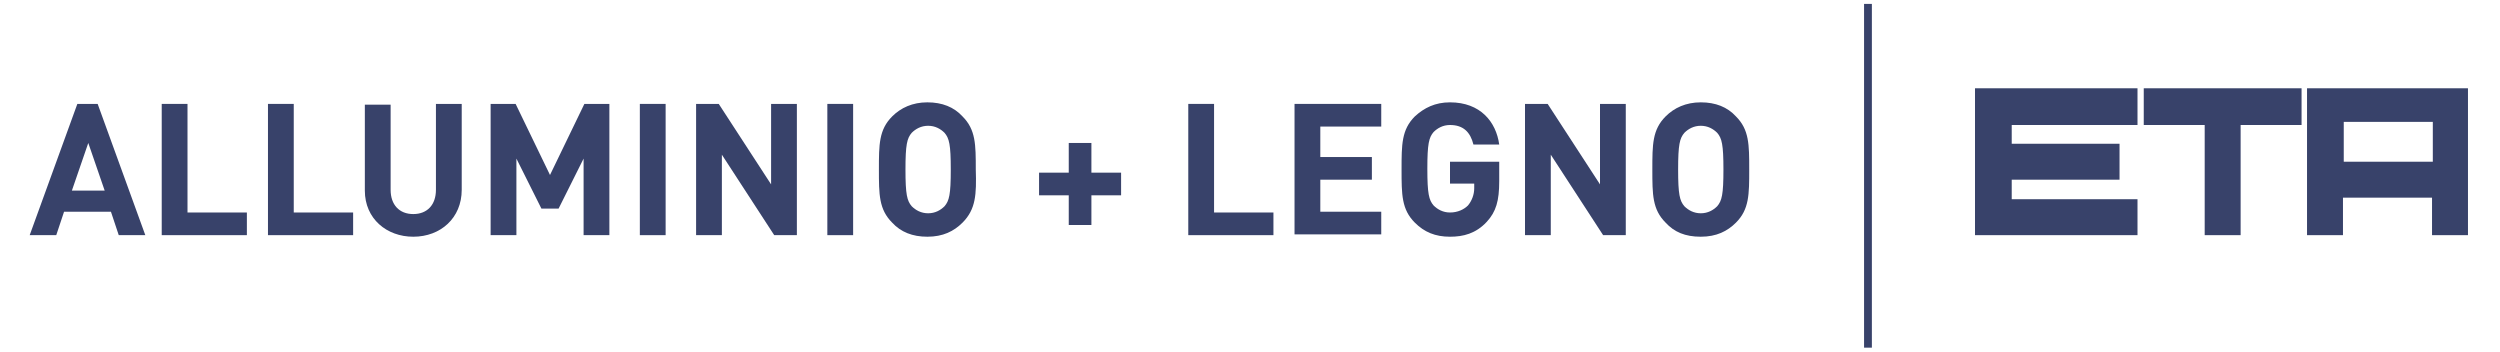 <?xml version="1.0" encoding="utf-8"?>
<!-- Generator: Adobe Illustrator 18.1.1, SVG Export Plug-In . SVG Version: 6.00 Build 0)  -->
<svg version="1.1" id="Livello_1" xmlns="http://www.w3.org/2000/svg" xmlns:xlink="http://www.w3.org/1999/xlink" x="0px" y="0px"
	 viewBox="0 0 320 45" enable-background="new 0 0 320 45" xml:space="preserve">
<line fill="none" stroke="#38426A" stroke-width="1.014" stroke-miterlimit="10" x1="133.7" y1="61" x2="133.7" y2="105"/>
<g>
	<path fill="#38426A" d="M69.6,87.4h-4.8v9.4H60V71.9h9.6c5.2,0,8.2,3.5,8.2,7.8C77.8,83.8,74.8,87.4,69.6,87.4z M69.4,76.2h-4.5V83
		h4.5c2.2,0,3.6-1.4,3.6-3.4C73,77.6,71.6,76.2,69.4,76.2z"/>
	<path fill="#38426A" d="M91,96.7h-3.6l-8.2-24.9h5l5,16.2l5-16.2h5.1L91,96.7z"/>
	<path fill="#38426A" d="M110.2,96.9c-2.9,0-5-0.9-6.7-2.6c-2.5-2.5-2.5-5.3-2.5-10c0-4.8,0-7.5,2.5-10c1.7-1.7,3.8-2.6,6.7-2.6
		c4.6,0,8.2,2.7,9.1,7.9h-5c-0.5-2-1.7-3.5-4.2-3.5c-1.3,0-2.4,0.5-3.1,1.3c-0.9,1-1.2,2.3-1.2,7c0,4.7,0.3,6,1.2,7
		c0.7,0.8,1.8,1.3,3.1,1.3c2.4,0,3.7-1.5,4.2-3.5h4.9C118.4,94.3,114.8,96.9,110.2,96.9z"/>
</g>
<path fill="#38426A" d="M207.1,90.6h1.9c1.3,0,2.5,0.4,2.5,1.9c0,1-0.5,1.6-1.4,1.8v0c1,0.2,1.7,0.8,1.7,1.9c0,1.7-1.4,2.2-3,2.2
	h-1.6V90.6z M207.8,97.8h0.8c1.1,0,2.2-0.3,2.2-1.5c0-1.4-1.2-1.5-2.4-1.5h-0.7V97.8z M207.9,94.1h0.9c0.8,0,1.9-0.2,1.9-1.5
	c0-1.1-1.1-1.3-1.7-1.3h-1.1V94.1z M214.1,94c0-0.6,0-0.9,0-1.3h0.7v1.1h0c0.3-0.6,0.7-1.2,1.5-1.2c0.2,0,0.4,0,0.5,0.1v0.7
	c-0.1,0-0.3-0.1-0.5-0.1c-1.1,0-1.4,1.3-1.4,2.3v2.8h-0.7V94z M223.1,97.1c0,0.4,0,0.9,0,1.4h-0.7v-1h0c-0.2,0.5-0.7,1.2-1.9,1.2
	c-1.4,0-2-0.9-2-2.2v-3.7h0.7v3.5c0,1.1,0.4,1.8,1.4,1.8c1.3,0,1.7-1.1,1.7-2.1v-3.2h0.7V97.1z M219.4,90.8h0.8v0.9h-0.8V90.8z
	 M221.4,90.8h0.8v0.9h-0.8V90.8z M230.2,98c0,1.6-0.7,2.9-2.7,2.9c-0.8,0-1.4-0.2-1.7-0.3l0.1-0.7c0.4,0.2,1.1,0.4,1.7,0.4
	c1.8,0,2-1.3,2-3h0c-0.4,0.8-1,1.1-1.8,1.1c-1.8,0-2.4-1.6-2.4-2.9c0-1.8,0.7-3,2.4-3c0.8,0,1.3,0.1,1.8,0.8h0v-0.7h0.7V98z
	 M227.7,97.9c1.3,0,1.8-1.2,1.8-2.3c0-1.4-0.4-2.4-1.7-2.4c-1.4,0-1.7,1.3-1.7,2.4C226,96.7,226.5,97.9,227.7,97.9z M239.6,98.5
	v-3.8c0-0.8-0.3-1.5-1.2-1.5c-0.8,0-1.5,0.7-1.5,2.1v3.2h-0.7v-3.8c0-0.8-0.3-1.5-1.2-1.5c-0.8,0-1.5,0.7-1.5,2.1v3.2h-0.7v-4.4
	c0-0.4,0-0.9,0-1.4h0.7v1l0,0c0.2-0.4,0.6-1.1,1.8-1.1c0.5,0,1.3,0.2,1.5,1.2h0c0.3-0.7,0.9-1.2,1.8-1.2c1.2,0,1.8,0.8,1.8,1.9v4
	H239.6z M246.1,97.6L246.1,97.6c-0.3,0.7-1.1,1.1-1.9,1.1c-1.6,0-1.9-1.1-1.9-1.6c0-1.9,2.1-2,3.5-2h0.1v-0.3c0-1-0.3-1.5-1.3-1.5
	c-0.6,0-1.2,0.1-1.7,0.5V93c0.4-0.2,1.2-0.4,1.7-0.4c1.4,0,2,0.6,2,2.1v2.5c0,0.5,0,0.8,0.1,1.2h-0.7V97.6z M246,95.6h-0.2
	c-1.2,0-2.7,0.1-2.7,1.4c0,0.8,0.5,1,1.2,1c1.7,0,1.7-1.5,1.7-2.1V95.6z M249.1,94.1c0-0.4,0-0.9,0-1.4h0.7v1h0
	c0.2-0.5,0.7-1.2,1.9-1.2c1.4,0,2,0.9,2,2.2v3.7h-0.7V95c0-1.1-0.4-1.8-1.4-1.8c-1.3,0-1.7,1.1-1.7,2.1v3.2h-0.7V94.1z M256.2,94.1
	c0-0.4,0-0.9,0-1.4h0.7v1h0c0.2-0.5,0.7-1.2,1.9-1.2c1.4,0,2,0.9,2,2.2v3.7h-0.7V95c0-1.1-0.4-1.8-1.4-1.8c-1.3,0-1.7,1.1-1.7,2.1
	v3.2h-0.7V94.1z"/>
<g>
	<path fill="#38426A" d="M156,92.6c0-0.6,0.4-1,1-1c0.6,0,1,0.4,1,1c0,0.6-0.4,1-1,1C156.5,93.6,156,93.1,156,92.6"/>
	<path fill="#38426A" d="M152.9,98.7c0,0-0.2-2.3,1.1-3.6c1.1-1.1,2.2-1.3,2.8-1.3c0,0,0.3,0,0.3,0c0.6,0,1.7,0.2,2.8,1.3
		c1.3,1.3,1,3.6,1.1,3.6c-0.1,0-1.7,0-1.7,0s0-0.3,0-1.1c-0.1-1.5-1.6-2-1.6-2v3.1h-1.6v-3.1c0,0-1.6,0.5-1.6,2c0,0.8,0,1.1,0,1.1"
		/>
	<rect x="152.9" y="90.6" fill="none" stroke="#38426A" stroke-width="0.492" stroke-miterlimit="10" width="8.1" height="8.1"/>
	<path fill="#38426A" d="M166.7,97.5c0.5,0.3,1,0.5,1.7,0.5c1,0,1.8-0.5,1.8-1.6c0-1.5-3.6-1.7-3.6-3.8c0-1.3,1.1-2.1,2.5-2.1
		c0.4,0,1,0.1,1.5,0.3l-0.1,0.7c-0.4-0.2-0.9-0.3-1.4-0.3c-0.8,0-1.7,0.3-1.7,1.4c0,1.6,3.6,1.6,3.6,3.9c0,1.6-1.4,2.2-2.6,2.2
		c-0.8,0-1.4-0.2-1.8-0.3L166.7,97.5z M173.2,91.2h-0.7v-0.9h0.7V91.2z M172.5,92.7h0.7v5.8h-0.7V92.7z M174.6,97.7
		c0.4,0.2,0.9,0.4,1.5,0.4c0.7,0,1.3-0.4,1.3-1c0-1.4-2.8-1.2-2.8-2.8c0-1.1,0.9-1.6,1.9-1.6c0.3,0,0.9,0.1,1.4,0.3l-0.1,0.6
		c-0.4-0.2-0.9-0.3-1.3-0.3c-0.7,0-1.2,0.2-1.2,1c0,1.1,2.8,0.9,2.8,2.8c0,1.2-1.1,1.6-2,1.6c-0.6,0-1.1-0.1-1.6-0.3L174.6,97.7z
		 M181.9,93.3h-1.3v3.7c0,0.5,0.2,0.9,0.8,0.9c0.3,0,0.5-0.1,0.7-0.1l0,0.6c-0.2,0.1-0.5,0.2-0.9,0.2c-1.3,0-1.3-0.9-1.3-1.9v-3.4
		h-1.1v-0.6h1.1v-1.4l0.7-0.2v1.6h1.3V93.3z M187.1,98.3c-0.5,0.2-1.1,0.3-1.7,0.3c-1.9,0-2.6-1.3-2.6-3c0-1.8,1-3,2.4-3
		c1.6,0,2.3,1.3,2.3,2.9v0.4h-3.9c0,1.2,0.7,2.2,1.9,2.2c0.5,0,1.3-0.2,1.6-0.4V98.3z M186.7,95.2c0-1-0.4-2-1.5-2
		c-1.1,0-1.7,1.1-1.7,2H186.7z M195.8,98.5v-3.8c0-0.8-0.3-1.5-1.2-1.5c-0.8,0-1.5,0.7-1.5,2.1v3.2h-0.7v-3.8c0-0.8-0.3-1.5-1.2-1.5
		c-0.8,0-1.5,0.7-1.5,2.1v3.2h-0.7v-4.4c0-0.4,0-0.9,0-1.4h0.7v1l0,0c0.2-0.4,0.6-1.1,1.8-1.1c0.5,0,1.3,0.2,1.5,1.2h0
		c0.3-0.7,0.9-1.2,1.8-1.2c1.2,0,1.8,0.8,1.8,1.9v4H195.8z M201.6,97.6L201.6,97.6c-0.3,0.7-1.1,1.1-1.9,1.1c-1.6,0-1.9-1.1-1.9-1.6
		c0-1.9,2.1-2,3.5-2h0.1v-0.3c0-1-0.3-1.5-1.3-1.5c-0.6,0-1.2,0.1-1.7,0.5V93c0.4-0.2,1.2-0.4,1.7-0.4c1.4,0,2,0.6,2,2.1v2.5
		c0,0.5,0,0.8,0.1,1.2h-0.7V97.6z M201.5,95.6h-0.2c-1.2,0-2.7,0.1-2.7,1.4c0,0.8,0.5,1,1.2,1c1.7,0,1.7-1.5,1.7-2.1V95.6z"/>
	<g>
		<path fill-rule="evenodd" clip-rule="evenodd" fill="#38426A" d="M202.9,71.3c-0.1,0.2-0.2,0.5-0.2,0.7c-0.9,3-1.8,6.1-2.7,9.1
			c-0.2,0.7-0.9,1-1.6,0.7c-0.2-0.1-0.3-0.4-0.4-0.7c-0.9-3-1.7-6.1-2.6-9.1c-0.1-0.3-0.2-0.5-0.2-0.7c-0.1,0-0.1,0-0.2,0
			c0,0.2-0.1,0.5-0.1,0.7c0,3,0,6.1,0,9.1c0,0.6-0.2,0.8-0.8,0.8c-0.5,0-1.1,0.1-1.1-0.8c0-3.8,0-7.7,0-11.5c0-0.1,0-0.2,0-0.4
			c1,0,1.9,0,2.9,0c0.2,0,0.4,0.3,0.5,0.6c0.7,2.6,1.4,5.2,2.1,7.8c0.1,0.4,0.2,0.7,0.5,1.1c0.1-0.2,0.2-0.4,0.3-0.7
			c0.8-2.7,1.5-5.4,2.3-8.1c0.2-0.6,0.4-0.8,1-0.7c0.8,0,1.5,0,2.3,0c0,0.2,0.1,0.3,0.1,0.4c0,3.8,0,7.6,0,11.5
			c0,0.3-0.1,0.7-0.3,0.7c-0.5,0.1-1,0-1.5-0.1c-0.1,0-0.1-0.4-0.1-0.6c0-3,0-6.1,0-9.1c0-0.2,0-0.5,0-0.7
			C203.1,71.3,203,71.3,202.9,71.3z"/>
		<path fill-rule="evenodd" clip-rule="evenodd" fill="#38426A" d="M221,72c0,0.3,0,0.5,0,0.8c0,2.8,0,5.6,0,8.3
			c0,0.8-0.4,0.8-1,0.8c-0.6,0-0.9,0-0.9-0.8c0-3.7,0-7.4,0-11c0-0.2,0-0.5,0-0.8c0.8,0,1.5,0,2.3,0c0.2,0,0.4,0.3,0.5,0.6
			c1.2,2.9,2.4,5.7,3.6,8.6c0.1,0.3,0.2,0.5,0.3,0.8c0.1,0,0.1,0,0.2,0c0-3.3,0-6.5,0-9.9c0.7,0,1.3,0,1.9,0c0,0.3,0,0.6,0,0.9
			c0,3.7,0,7.4,0,11c0,0.6-0.2,0.7-0.7,0.7c-1.9,0-1.9,0-2.7-1.7c-1.1-2.5-2.1-5.1-3.2-7.6c-0.1-0.2-0.2-0.4-0.3-0.6
			C221.2,72,221.1,72,221,72z"/>
		<path fill-rule="evenodd" clip-rule="evenodd" fill="#38426A" d="M230.8,75.6c0-1.9,0-3.7,0-5.6c0-0.6,0.2-0.8,0.8-0.8
			c1.3,0.1,2.6,0,3.9,0.1c2.5,0.3,3.9,1.7,4.4,4.2c0.3,1.7,0.3,3.5-0.4,5.1c-0.8,1.9-2.3,2.9-4.3,3.1c-1.2,0.1-2.5,0.1-3.7,0.1
			c-0.5,0-0.7-0.2-0.6-0.7C230.8,79.3,230.8,77.5,230.8,75.6z M234,80.3c1.9,0,3.1-0.9,3.6-2.7c0.4-1.2,0.4-2.5,0.1-3.7
			c-0.5-2-1.7-3-3.8-3c-0.7,0-0.9,0.2-0.9,0.9c0,2.5,0,5.1,0,7.6C233,80.3,233,80.3,234,80.3z"/>
		<path fill-rule="evenodd" clip-rule="evenodd" fill="#38426A" d="M256.5,75.6c1.1,0.3,1.4,1.2,1.6,2c0.5,1.4,0.9,2.8,1.5,4.3
			c-0.7,0-1.4,0-2,0c-0.2,0-0.4-0.3-0.4-0.5c-0.4-1.2-0.7-2.4-1.1-3.6c-0.3-1-0.9-1.5-1.9-1.4c-0.4,0-0.6,0.2-0.6,0.6
			c0,1.4,0,2.8,0,4.3c0,0.5-0.2,0.7-0.7,0.7c-1.6,0-1.4,0.2-1.4-1.4c0-3.5,0-7,0-10.5c0-0.6,0.2-0.8,0.8-0.8c1.4,0.1,2.8,0,4.1,0.1
			c1.6,0.2,2.5,1.2,2.7,2.6c0.2,1.8-0.6,3-2.1,3.4C256.9,75.4,256.8,75.5,256.5,75.6z M254.5,74.8c1.5,0,2.3-0.7,2.3-2
			c0-1.4-0.6-2-2.2-2c-0.1,0-0.2,0-0.3,0c-0.5,0-0.7,0.1-0.7,0.7c0,0.8,0,1.6,0,2.4C253.6,74.8,253.6,74.8,254.5,74.8z"/>
		<path fill-rule="evenodd" clip-rule="evenodd" fill="#38426A" d="M172,81.9c-0.7,0-1.3,0-1.8,0c-0.2,0-0.4-0.3-0.4-0.5
			c-0.2-0.7-0.4-1.3-0.6-2c-0.1-0.4-0.3-0.6-0.7-0.6c-1.2,0-2.3,0-3.5,0c-0.4,0-0.6,0.1-0.7,0.5c-0.2,0.7-0.4,1.4-0.6,2.1
			c-0.1,0.4-0.3,0.6-0.7,0.5c-0.5,0-0.9,0-1.5,0c0.1-0.4,0.2-0.7,0.3-1c1.2-3.6,2.4-7.3,3.6-10.9c0.2-0.6,0.5-0.8,1.2-0.8
			c1.5,0,1.5,0,2,1.5c1.1,3.5,2.2,7,3.3,10.4C171.9,81.3,171.9,81.6,172,81.9z M166.8,71.1c-0.1,0.1-0.2,0.2-0.2,0.3
			c-0.5,1.8-1.1,3.6-1.6,5.4c-0.1,0.4,0.1,0.5,0.4,0.5c0.8,0,1.6,0,2.4,0c0.5,0,0.7-0.2,0.5-0.7c-0.5-1.6-0.9-3.3-1.3-4.9
			C167,71.5,166.9,71.3,166.8,71.1z"/>
		<path fill-rule="evenodd" clip-rule="evenodd" fill="#38426A" d="M217.4,81.9c-0.6,0-1.2,0-1.8,0c-0.2,0-0.4-0.3-0.5-0.5
			c-0.2-0.7-0.4-1.4-0.6-2.1c-0.1-0.4-0.3-0.5-0.7-0.5c-1.1,0-2.3,0-3.4,0c-0.4,0-0.7,0.1-0.8,0.6c-0.2,0.7-0.4,1.4-0.6,2.1
			c-0.1,0.2-0.4,0.4-0.6,0.5c-0.5,0.1-1,0-1.6,0c0.4-1.3,0.8-2.5,1.2-3.7c0.9-2.8,1.9-5.6,2.8-8.3c0.1-0.4,0.3-0.6,0.8-0.6
			c1.8,0,1.8,0,2.4,1.8c1.1,3.4,2.2,6.7,3.2,10.1C217.2,81.4,217.3,81.6,217.4,81.9z M210.2,77.3c1.1,0,2,0,2.9,0
			c0.6,0,0.7-0.2,0.6-0.8c-0.5-1.6-0.9-3.2-1.3-4.8c0-0.2-0.1-0.4-0.2-0.5c-0.1,0-0.1,0-0.2,0C211.4,73.1,210.8,75.1,210.2,77.3z"/>
		<path fill-rule="evenodd" clip-rule="evenodd" fill="#38426A" d="M180.7,81.9c0.5-1.4,0.9-2.8,1.3-4.1c0.8-2.6,1.7-5.1,2.6-7.7
			c0.2-0.6,0.5-0.9,1.2-0.9c1.5,0.1,1.5,0,1.9,1.4c1.1,3.5,2.2,7,3.4,10.5c0.1,0.2,0.1,0.4,0.2,0.8c-0.7,0-1.3,0-1.9,0
			c-0.1,0-0.3-0.3-0.4-0.5c-0.2-0.7-0.4-1.4-0.6-2.1c-0.1-0.2-0.4-0.5-0.6-0.5c-1.2,0-2.3,0-3.5,0c-0.4,0-0.6,0.1-0.7,0.5
			c-0.2,0.7-0.4,1.4-0.6,2.1c-0.1,0.4-0.3,0.6-0.7,0.5C181.8,81.9,181.3,81.9,180.7,81.9z M186.1,71.1c-0.1,0.1-0.2,0.2-0.2,0.2
			c-0.5,1.8-1.1,3.6-1.6,5.4c-0.1,0.4,0.1,0.5,0.4,0.5c0.9,0,1.7,0,2.6,0c0.4,0,0.5-0.2,0.4-0.6c-0.5-1.8-0.9-3.5-1.4-5.3
			C186.2,71.3,186.2,71.2,186.1,71.1z"/>
		<path fill-rule="evenodd" clip-rule="evenodd" fill="#38426A" d="M242.6,69.3c1.3,0,2.6,0,4,0c0.6,0,1.3,0,1.9,0
			c0.4,0,0.6,0.1,0.6,0.5c0,0.2,0,0.4,0,0.6c0,0.4-0.2,0.5-0.6,0.5c-1.1,0-2.2,0-3.3,0c-0.4,0-0.6,0.2-0.6,0.6c0,0.8,0,1.6,0,2.4
			c0,0.5,0.2,0.7,0.7,0.7c1,0,1.9,0,2.9,0c0.4,0,0.6,0.2,0.6,0.6c0,1.1,0,1.1-1,1.1c-0.8,0-1.7,0-2.5,0c-0.4,0-0.6,0.2-0.6,0.6
			c0,0.9,0,1.9,0,2.8c0,0.5,0.2,0.7,0.7,0.7c1.1,0,2.2,0,3.3,0c0.8,0,0.6,0.5,0.6,0.9c0,0.5,0,0.8-0.6,0.8c-1.8,0-3.6,0-5.4,0
			c-0.3,0-0.6,0-0.6-0.5c0-4,0-8,0-12C242.5,69.4,242.5,69.4,242.6,69.3z"/>
		<path fill-rule="evenodd" clip-rule="evenodd" fill="#38426A" d="M159.3,71.2c-0.6-0.1-1-0.3-1.5-0.4c-0.4-0.1-0.8-0.1-1.2,0
			c-0.7,0.1-1.2,0.5-1.4,1.1c-0.2,0.7,0,1.4,0.7,1.8c0.7,0.5,1.5,0.9,2.3,1.3c1.8,1.1,2.4,3.1,1.5,5c-0.5,1-1.3,1.5-2.3,1.8
			c-1.3,0.3-2.5,0.2-3.7-0.1c-0.5-0.1-0.6-0.3-0.5-0.8c0.1-0.4,0.1-0.8,0.1-1.1c0.8,0.2,1.5,0.5,2.3,0.5c1.2,0.1,2-0.4,2.3-1.3
			c0.3-1,0-1.7-1.1-2.4c-0.7-0.4-1.4-0.8-2.1-1.2c-1.8-1.2-2.2-3.5-0.9-5.1c0.9-1.1,2.1-1.3,3.4-1.3c0.6,0,1.2,0.2,1.7,0.3
			c0.4,0.1,0.6,0.3,0.6,0.7C159.3,70.4,159.4,70.8,159.3,71.2z"/>
		<path fill-rule="evenodd" clip-rule="evenodd" fill="#38426A" d="M173.7,75.6c0-1.9,0-3.7,0-5.6c0-0.6,0.2-0.8,0.7-0.7
			c1.6,0.1,1.4-0.2,1.4,1.4c0,2.9,0,5.8,0,8.7c0,1,0,1,1,1c0.9,0,1.7,0,2.6,0c0.8,0,0.6,0.5,0.6,0.9c0,0.4,0,0.8-0.6,0.8
			c-1.7,0-3.3,0-5,0c-0.5,0-0.7-0.2-0.7-0.7C173.7,79.3,173.7,77.5,173.7,75.6z"/>
		<path fill-rule="evenodd" clip-rule="evenodd" fill="#38426A" d="M252,85.6c0,0.7,0,1.3,0,2c0,0.1-0.1,0.3-0.2,0.4
			c-0.1-0.1-0.2-0.3-0.2-0.4c0-0.8,0-1.5,0-2.3c0-0.2,0.2-0.3,0.2-0.5c0.2,0.1,0.5,0.2,0.6,0.4c0.3,0.7,0.6,1.4,0.9,2.3
			c0.3-0.8,0.6-1.5,0.8-2.2c0.1-0.5,0.4-0.6,0.8-0.5c0.2,1,0.1,2.8-0.3,3.2c0-0.9,0-1.7,0-2.5c-0.1,0-0.1,0-0.2,0
			c-0.2,0.6-0.5,1.3-0.7,1.9c-0.1,0.2-0.3,0.4-0.4,0.5c-0.1-0.2-0.3-0.3-0.4-0.5c-0.3-0.6-0.5-1.2-0.7-1.9
			C252.1,85.5,252.1,85.6,252,85.6z"/>
		<path fill-rule="evenodd" clip-rule="evenodd" fill="#38426A" d="M182.8,85.4c-0.2,0.7-0.3,1.4-0.6,2.1c0,0.2-0.3,0.3-0.4,0.4
			c-0.1-0.1-0.4-0.3-0.4-0.4c-0.3-0.9-0.6-1.8-0.8-2.7c0.5,0,0.5,0,0.8,1.1c0.1,0.5,0.3,0.9,0.5,1.4c0.2-0.7,0.3-1.3,0.5-1.9
			c0.1-0.2,0.3-0.4,0.4-0.6c0.2,0.2,0.4,0.3,0.4,0.5c0.2,0.6,0.3,1.3,0.6,2c0.1-0.5,0.2-0.9,0.4-1.4c0.2-0.4,0-1,0.8-1.2
			c-0.3,1.1-0.6,2.1-0.9,3c0,0.1-0.3,0.3-0.4,0.2c-0.1,0-0.3-0.2-0.3-0.3c-0.2-0.7-0.4-1.5-0.6-2.2
			C182.8,85.4,182.8,85.4,182.8,85.4z"/>
		<path fill-rule="evenodd" clip-rule="evenodd" fill="#38426A" d="M153.3,84.7c0.5,0.7,0.5,1.7,1,2.7c0.2-0.8,0.4-1.5,0.6-2.2
			c0.1-0.2,0.3-0.3,0.4-0.5c0.1,0.2,0.4,0.3,0.4,0.5c0.2,0.7,0.4,1.4,0.6,2.2c0.4-1,0.5-1.9,0.9-2.7c0.1,0,0.2,0.1,0.3,0.1
			c-0.3,1-0.6,2-0.9,3c0,0.1-0.3,0.2-0.4,0.1c-0.1,0-0.2-0.2-0.3-0.3c-0.2-0.7-0.4-1.4-0.7-2.2c-0.1,0.6-0.3,1.1-0.4,1.7
			c0,0.2-0.1,0.4-0.2,0.6c-0.1,0.1-0.2,0.2-0.4,0.3c-0.1,0-0.3-0.1-0.3-0.2c-0.3-0.9-0.6-1.9-0.9-2.8
			C153.1,84.8,153.2,84.8,153.3,84.7z"/>
		<path fill-rule="evenodd" clip-rule="evenodd" fill="#38426A" d="M165.9,87c0-0.6,0-1.3,0-1.9c0-0.1,0.1-0.3,0.2-0.4
			c0.1,0.1,0.2,0.2,0.2,0.4c0,0.9,0,1.8,0,3c-0.4-0.2-0.6-0.3-0.8-0.5c-0.4-0.6-0.7-1.3-1.3-2c0,0.6,0,1.2,0,1.8
			c0,0.2-0.1,0.3-0.2,0.5c-0.1-0.2-0.2-0.3-0.2-0.5c0-0.7,0-1.4,0-2.2c0-0.2,0.1-0.3,0.2-0.5c0.2,0.1,0.4,0.1,0.5,0.3
			c0.4,0.7,0.8,1.4,1.1,2.1C165.8,87.1,165.8,87.1,165.9,87z"/>
		<path fill-rule="evenodd" clip-rule="evenodd" fill="#38426A" d="M192.3,86.1c-0.3-0.5-0.5-1,0.1-1.3c0.3-0.1,0.9-0.1,1.1,0.2
			c0.5,0.5-0.1,0.9-0.5,1.3c0.2,0.2,0.4,0.4,0.6,0.7c0.2-0.3,0.3-0.5,0.4-0.8c0.1,0,0.2,0.1,0.2,0.1c-0.1,0.3-0.2,0.5-0.2,0.8
			c0,0.3,0.1,0.5,0.2,0.7c-0.5,0.1-1,0.2-1.5,0.1c-0.3,0-0.8-0.3-0.9-0.6c-0.1-0.4,0.2-0.8,0.3-1.2
			C192.1,86.1,192.2,86.1,192.3,86.1z M192.5,86.4c-0.4,0.3-0.6,0.7-0.3,1c0.3,0.4,0.7,0.3,1-0.1C193,87,192.8,86.8,192.5,86.4z
			 M192.5,85.9c0.1,0,0.3,0,0.4,0.1c0.1-0.3,0.1-0.5,0.2-0.8c-0.2,0-0.4,0-0.5-0.1C192.6,85.4,192.5,85.7,192.5,85.9z"/>
		<path fill-rule="evenodd" clip-rule="evenodd" fill="#38426A" d="M209.6,86.4c0,1-0.6,1.7-1.6,1.6c-0.9,0-1.5-0.7-1.5-1.6
			c0-1,0.6-1.7,1.6-1.6C209,84.7,209.6,85.4,209.6,86.4z M209.1,86.3c0-0.8-0.4-1.2-1-1.2c-0.6,0-1.1,0.5-1.1,1.3
			c0,0.7,0.4,1.2,1.1,1.2C208.7,87.6,209.1,87.1,209.1,86.3z"/>
		<path fill-rule="evenodd" clip-rule="evenodd" fill="#38426A" d="M215.4,86.3c0,1-0.6,1.7-1.6,1.7c-0.9,0-1.5-0.7-1.5-1.6
			c0-1,0.7-1.7,1.6-1.7C214.8,84.7,215.4,85.4,215.4,86.3z M212.8,86.3c0,0.8,0.4,1.3,1,1.3c0.6,0,1-0.4,1.1-1.1
			c0-0.8-0.3-1.3-1-1.4C213.3,85.1,212.9,85.5,212.8,86.3z"/>
		<path fill-rule="evenodd" clip-rule="evenodd" fill="#38426A" d="M176.4,84.7c0.9,0,1.5,0.6,1.6,1.6c0,1-0.6,1.7-1.5,1.7
			c-0.9,0-1.5-0.6-1.6-1.7C174.9,85.4,175.5,84.7,176.4,84.7z M177.5,86.3c0-0.8-0.4-1.2-1.1-1.2c-0.6,0-1.1,0.5-1,1.3
			c0,0.8,0.4,1.2,1.1,1.2C177.1,87.6,177.5,87.1,177.5,86.3z"/>
		<path fill-rule="evenodd" clip-rule="evenodd" fill="#38426A" d="M201.1,87.9c0-1.1,0-2.1,0-3.1c0.9,0,1.7-0.1,2.3,0.6
			c0.4,0.6,0.4,1.2,0.1,1.8C202.9,88.1,202,88,201.1,87.9z M201.5,87.5c0.7,0.1,1.2,0.1,1.5-0.5c0.2-0.5,0.2-1-0.1-1.5
			c-0.4-0.4-0.9-0.5-1.4-0.3C201.5,86,201.5,86.7,201.5,87.5z"/>
		<path fill-rule="evenodd" clip-rule="evenodd" fill="#38426A" d="M169.5,87.9c0-1.1,0-2.1,0-3.1c0.9,0,1.7-0.1,2.3,0.7
			c0.4,0.5,0.4,1.3,0,1.9C171.2,88.1,170.4,88,169.5,87.9z M169.9,87.5c0.6,0.1,1.2,0.1,1.5-0.5c0.3-0.5,0.3-1-0.1-1.5
			c-0.4-0.5-0.9-0.5-1.4-0.4C169.9,86,169.9,86.7,169.9,87.5z"/>
		<path fill-rule="evenodd" clip-rule="evenodd" fill="#38426A" d="M218.4,87.9c0-1,0-2.1,0-3.2c0.6,0.1,1.4-0.2,1.8,0.5
			c0.3,0.4,0,0.9-0.4,1.1c0.2,0.5,0.5,1,0.7,1.6c-0.7,0.1-0.6-0.5-0.8-0.8c-0.2-0.4-0.3-0.8-0.9-0.6c0,0.4-0.1,0.9-0.1,1.4
			C218.6,87.9,218.5,87.9,218.4,87.9z M218.8,86.3c0.4-0.2,0.7-0.3,1-0.5c0.1,0,0-0.4,0-0.5c-0.3-0.1-0.6-0.2-0.9-0.3
			C218.8,85.5,218.8,85.8,218.8,86.3z"/>
		<path fill-rule="evenodd" clip-rule="evenodd" fill="#38426A" d="M248.5,87.9c-0.5,0-1.1,0-1.7,0c0-1,0-2,0-3c0.6,0,1.1,0,1.7,0
			c0,0.1,0,0.1,0,0.2c-0.4,0-0.8,0.1-1.3,0.1c0,0.3,0,0.5,0,0.8c0.4,0,0.8,0.1,1.2,0.1c0,0.1,0,0.1,0,0.2c-0.4,0-0.7,0.1-1.2,0.1
			c0,0.3,0,0.6,0,1c0.4,0,0.9,0.1,1.3,0.1C248.5,87.7,248.5,87.8,248.5,87.9z"/>
		<path fill-rule="evenodd" clip-rule="evenodd" fill="#38426A" d="M259.7,85.1c-0.2,0-0.4,0-0.6,0c-0.2,0-0.4,0.2-0.5,0.3
			c0,0.1,0.1,0.4,0.2,0.5c0.2,0.2,0.5,0.3,0.7,0.5c0.4,0.4,0.4,1,0,1.4c-0.4,0.4-1.1,0.3-1.5-0.1c0.3,0,0.5,0.1,0.7,0
			c0.2-0.1,0.5-0.2,0.6-0.4c0.1-0.1-0.2-0.4-0.3-0.6c-0.1-0.1-0.4-0.2-0.5-0.3c-0.2-0.2-0.4-0.6-0.4-0.8c0-0.2,0.3-0.6,0.6-0.7
			c0.3-0.1,0.7,0,1.1,0C259.7,84.9,259.7,85,259.7,85.1z"/>
		<path fill-rule="evenodd" clip-rule="evenodd" fill="#38426A" d="M237.2,87.6c0.2,0,0.5,0.1,0.7,0c0.2,0,0.4-0.2,0.5-0.4
			c0-0.2-0.1-0.4-0.2-0.6c-0.2-0.2-0.6-0.2-0.7-0.5c-0.2-0.2-0.4-0.6-0.3-0.8c0.1-0.3,0.5-0.5,0.8-0.6c0.2-0.1,0.6,0.1,0.8,0.1
			c0,0.1,0,0.2,0,0.2c-0.2,0-0.5,0-0.7,0c-0.2,0-0.4,0.2-0.4,0.3c0,0.1,0.1,0.3,0.2,0.4c0.2,0.2,0.6,0.3,0.8,0.5
			c0.2,0.3,0.3,0.7,0.2,1c-0.1,0.2-0.4,0.5-0.7,0.6c-0.3,0.1-0.6-0.1-1-0.1C237.2,87.8,237.2,87.7,237.2,87.6z"/>
		<path fill-rule="evenodd" clip-rule="evenodd" fill="#38426A" d="M228.7,85c-0.4,0.2-0.7,0.3-1.1,0.5c0.3,0.3,0.6,0.5,0.8,0.8
			c0.2,0.3,0.5,0.7,0.5,1c0,0.3-0.4,0.6-0.7,0.7c-0.3,0.1-0.6-0.1-0.9-0.1c0-0.1,0-0.2,0-0.3c0.2,0,0.4,0.1,0.6,0
			c0.2-0.1,0.6-0.2,0.6-0.4c0.1-0.2-0.2-0.5-0.3-0.6c-0.2-0.2-0.5-0.3-0.7-0.4c-0.4-0.3-0.4-0.9,0-1.2
			C227.8,84.6,228.4,84.6,228.7,85z"/>
		<path fill-rule="evenodd" clip-rule="evenodd" fill="#38426A" d="M231.6,84.7c0.9,0.2,0.9,1,1.4,1.4c0.5-0.3,0.5-1.2,1.4-1.2
			c-0.1,0.2-0.3,0.4-0.4,0.6c-0.4,0.6-0.9,1.2-0.8,2.1c0,0.1-0.1,0.2-0.2,0.4c-0.1-0.1-0.2-0.2-0.2-0.3c0.2-1.1-0.5-1.8-1-2.5
			C231.8,85,231.7,84.9,231.6,84.7z"/>
		<path fill-rule="evenodd" clip-rule="evenodd" fill="#38426A" d="M242.5,87.9c0-0.9,0-1.8,0-2.7c-0.4-0.1-0.7-0.1-1.1-0.2
			c0.4-0.4,1.9-0.4,2.6,0c-0.4,0.1-0.7,0.1-1,0.1c-0.2,0.9,0.1,1.9-0.2,2.8C242.7,87.9,242.6,87.9,242.5,87.9z"/>
		<path fill-rule="evenodd" clip-rule="evenodd" fill="#38426A" d="M160.3,88c0-1,0-2,0-3c0-0.1,0.1-0.2,0.2-0.2
			c0,0,0.2,0.1,0.2,0.1c0,1-0.1,2-0.1,3C160.6,87.9,160.5,87.9,160.3,88z"/>
	</g>
</g>
<g>
	<polyline fill="#38426A" points="308.9,-84.7 308.9,-89.4 288.1,-89.4 288.1,-70.6 308.9,-70.6 308.9,-75.2 292.7,-75.2 
		292.7,-77.7 306.6,-77.7 306.6,-82.3 292.7,-82.3 292.7,-84.7 308.9,-84.7 	"/>
	<polyline fill="#38426A" points="309.7,-89.4 309.7,-84.7 317.5,-84.7 317.5,-70.6 322.1,-70.6 322.1,-84.7 329.9,-84.7 
		329.9,-89.4 309.3,-89.4 	"/>
	<path fill="#38426A" d="M335.2-85.1h11.4v5.1h-11.4V-85.1 M330.6-89.4v18.8h4.6v-4.8h11.4v4.8h4.6v-18.8H330.6"/>
	<line fill="none" stroke="#38426A" stroke-miterlimit="10" x1="274.4" y1="-100.2" x2="274.4" y2="-56.2"/>
	<g>
		<path fill="#38426A" d="M151.8-70.6l-1-3h-6l-1,3h-3.4l6.1-16.8h2.6l6.1,16.8H151.8z M147.8-82.4l-2.1,6.1h4.2L147.8-82.4z"/>
		<path fill="#38426A" d="M157.3-70.6v-16.8h3.3v13.9h7.6v2.9H157.3z"/>
		<path fill="#38426A" d="M170.8-70.6v-16.8h3.3v13.9h7.6v2.9H170.8z"/>
		<path fill="#38426A" d="M189.5-70.4c-3.4,0-6.2-2.3-6.2-5.9v-11h3.3v10.9c0,1.9,1.1,3.1,2.9,3.1c1.8,0,2.9-1.2,2.9-3.1v-10.9h3.3
			v11C195.7-72.7,193-70.4,189.5-70.4z"/>
		<path fill="#38426A" d="M211.3-70.6v-9.8l-3.2,6.4h-2.2l-3.2-6.4v9.8h-3.3v-16.8h3.2l4.4,9.1l4.4-9.1h3.2v16.8H211.3z"/>
		<path fill="#38426A" d="M218.5-70.6v-16.8h3.3v16.8H218.5z"/>
		<path fill="#38426A" d="M235.6-70.6L229-80.9v10.3h-3.3v-16.8h2.9l6.7,10.3v-10.3h3.3v16.8H235.6z"/>
		<path fill="#38426A" d="M242.5-70.6v-16.8h3.3v16.8H242.5z"/>
		<path fill="#38426A" d="M259.8-72.2c-1.1,1.1-2.5,1.8-4.5,1.8s-3.4-0.6-4.5-1.8c-1.7-1.7-1.7-3.6-1.7-6.8c0-3.2,0-5.1,1.7-6.8
			c1.1-1.1,2.6-1.8,4.5-1.8s3.4,0.6,4.5,1.8c1.7,1.7,1.7,3.6,1.7,6.8C261.5-75.7,261.5-73.9,259.8-72.2z M257.4-83.7
			c-0.5-0.5-1.2-0.9-2.1-0.9c-0.9,0-1.6,0.4-2.1,0.9c-0.6,0.7-0.8,1.5-0.8,4.7c0,3.2,0.2,4,0.8,4.7c0.5,0.5,1.2,0.9,2.1,0.9
			c0.9,0,1.6-0.4,2.1-0.9c0.6-0.7,0.8-1.5,0.8-4.7C258.3-82.2,258-83,257.4-83.7z"/>
	</g>
</g>
<g>
	<polyline fill="#38426A" points="273.6,16 273.6,11.3 252.8,11.3 252.8,30.1 273.6,30.1 273.6,25.5 257.5,25.5 257.5,23 271.3,23 
		271.3,18.4 257.5,18.4 257.5,16 273.6,16 	"/>
	<polyline fill="#38426A" points="274.4,11.3 274.4,16 282.2,16 282.2,30.1 286.8,30.1 286.8,16 294.6,16 294.6,11.3 274.1,11.3 	
		"/>
	<path fill="#38426A" d="M300,15.6h11.4v5.1H300V15.6 M295.3,11.3v18.8h4.6v-4.8h11.4v4.8h4.6V11.3H295.3"/>
	<line fill="none" stroke="#38426A" stroke-miterlimit="10" x1="239.1" y1="0.5" x2="239.1" y2="44.5"/>
	<g>
		<path fill="#38426A" d="M15.2,30.1l-1-3h-6l-1,3H3.8l6.1-16.8h2.6l6.1,16.8H15.2z M11.3,18.3l-2.1,6.1h4.2L11.3,18.3z"/>
		<path fill="#38426A" d="M20.7,30.1V13.3H24v13.9h7.6v2.9H20.7z"/>
		<path fill="#38426A" d="M34.3,30.1V13.3h3.3v13.9h7.6v2.9H34.3z"/>
		<path fill="#38426A" d="M52.9,30.3c-3.4,0-6.2-2.3-6.2-5.9v-11H50v10.9c0,1.9,1.1,3.1,2.9,3.1s2.9-1.2,2.9-3.1V13.3h3.3v11
			C59.1,27.9,56.4,30.3,52.9,30.3z"/>
		<path fill="#38426A" d="M74.7,30.1v-9.8l-3.2,6.4h-2.2l-3.2-6.4v9.8h-3.3V13.3H66l4.4,9.1l4.4-9.1H78v16.8H74.7z"/>
		<path fill="#38426A" d="M81.9,30.1V13.3h3.3v16.8H81.9z"/>
		<path fill="#38426A" d="M99.1,30.1l-6.7-10.3v10.3h-3.3V13.3h2.9l6.7,10.3V13.3h3.3v16.8H99.1z"/>
		<path fill="#38426A" d="M105.9,30.1V13.3h3.3v16.8H105.9z"/>
		<path fill="#38426A" d="M123.2,28.5c-1.1,1.1-2.5,1.8-4.5,1.8c-1.9,0-3.4-0.6-4.5-1.8c-1.7-1.7-1.7-3.6-1.7-6.8
			c0-3.2,0-5.1,1.7-6.8c1.1-1.1,2.6-1.8,4.5-1.8c1.9,0,3.4,0.6,4.5,1.8c1.7,1.7,1.7,3.6,1.7,6.8C125,24.9,124.9,26.8,123.2,28.5z
			 M120.9,17c-0.5-0.5-1.2-0.9-2.1-0.9s-1.6,0.4-2.1,0.9c-0.6,0.7-0.8,1.5-0.8,4.7c0,3.2,0.2,4,0.8,4.7c0.5,0.5,1.2,0.9,2.1,0.9
			s1.6-0.4,2.1-0.9c0.6-0.7,0.8-1.5,0.8-4.7C121.7,18.5,121.5,17.7,120.9,17z"/>
		<path fill="#38426A" d="M139.7,25v3.8h-2.9V25H133v-2.9h3.8v-3.8h2.9v3.8h3.8V25H139.7z"/>
		<path fill="#38426A" d="M152.1,30.1V13.3h3.3v13.9h7.6v2.9H152.1z"/>
		<path fill="#38426A" d="M165.7,30.1V13.3h11.1v2.9H169v3.9h6.6v2.9H169v4.1h7.8v2.9H165.7z"/>
		<path fill="#38426A" d="M190.3,28.4c-1.4,1.5-3,1.9-4.7,1.9c-1.9,0-3.3-0.6-4.5-1.8c-1.7-1.7-1.7-3.6-1.7-6.8c0-3.2,0-5.1,1.7-6.8
			c1.2-1.1,2.6-1.8,4.5-1.8c3.9,0,5.9,2.5,6.3,5.4h-3.3c-0.4-1.6-1.3-2.5-3-2.5c-0.9,0-1.6,0.4-2.1,0.9c-0.6,0.7-0.8,1.5-0.8,4.7
			c0,3.2,0.2,4,0.8,4.7c0.5,0.5,1.2,0.9,2.1,0.9c1,0,1.8-0.4,2.3-0.9c0.5-0.6,0.8-1.4,0.8-2.2v-0.6h-3.1v-2.8h6.3v2.5
			C191.9,25.7,191.5,27.1,190.3,28.4z"/>
		<path fill="#38426A" d="M205.2,30.1l-6.7-10.3v10.3h-3.3V13.3h2.9l6.7,10.3V13.3h3.3v16.8H205.2z"/>
		<path fill="#38426A" d="M222.2,28.5c-1.1,1.1-2.5,1.8-4.5,1.8s-3.4-0.6-4.5-1.8c-1.7-1.7-1.7-3.6-1.7-6.8c0-3.2,0-5.1,1.7-6.8
			c1.1-1.1,2.6-1.8,4.5-1.8s3.4,0.6,4.5,1.8c1.7,1.7,1.7,3.6,1.7,6.8C223.9,24.9,223.9,26.8,222.2,28.5z M219.8,17
			c-0.5-0.5-1.2-0.9-2.1-0.9c-0.9,0-1.6,0.4-2.1,0.9c-0.6,0.7-0.8,1.5-0.8,4.7c0,3.2,0.2,4,0.8,4.7c0.5,0.5,1.2,0.9,2.1,0.9
			c0.9,0,1.6-0.4,2.1-0.9c0.6-0.7,0.8-1.5,0.8-4.7C220.6,18.5,220.4,17.7,219.8,17z"/>
	</g>
</g>
<g>
</g>
<g>
</g>
<g>
</g>
<g>
</g>
<g>
</g>
<g>
</g>
</svg>
